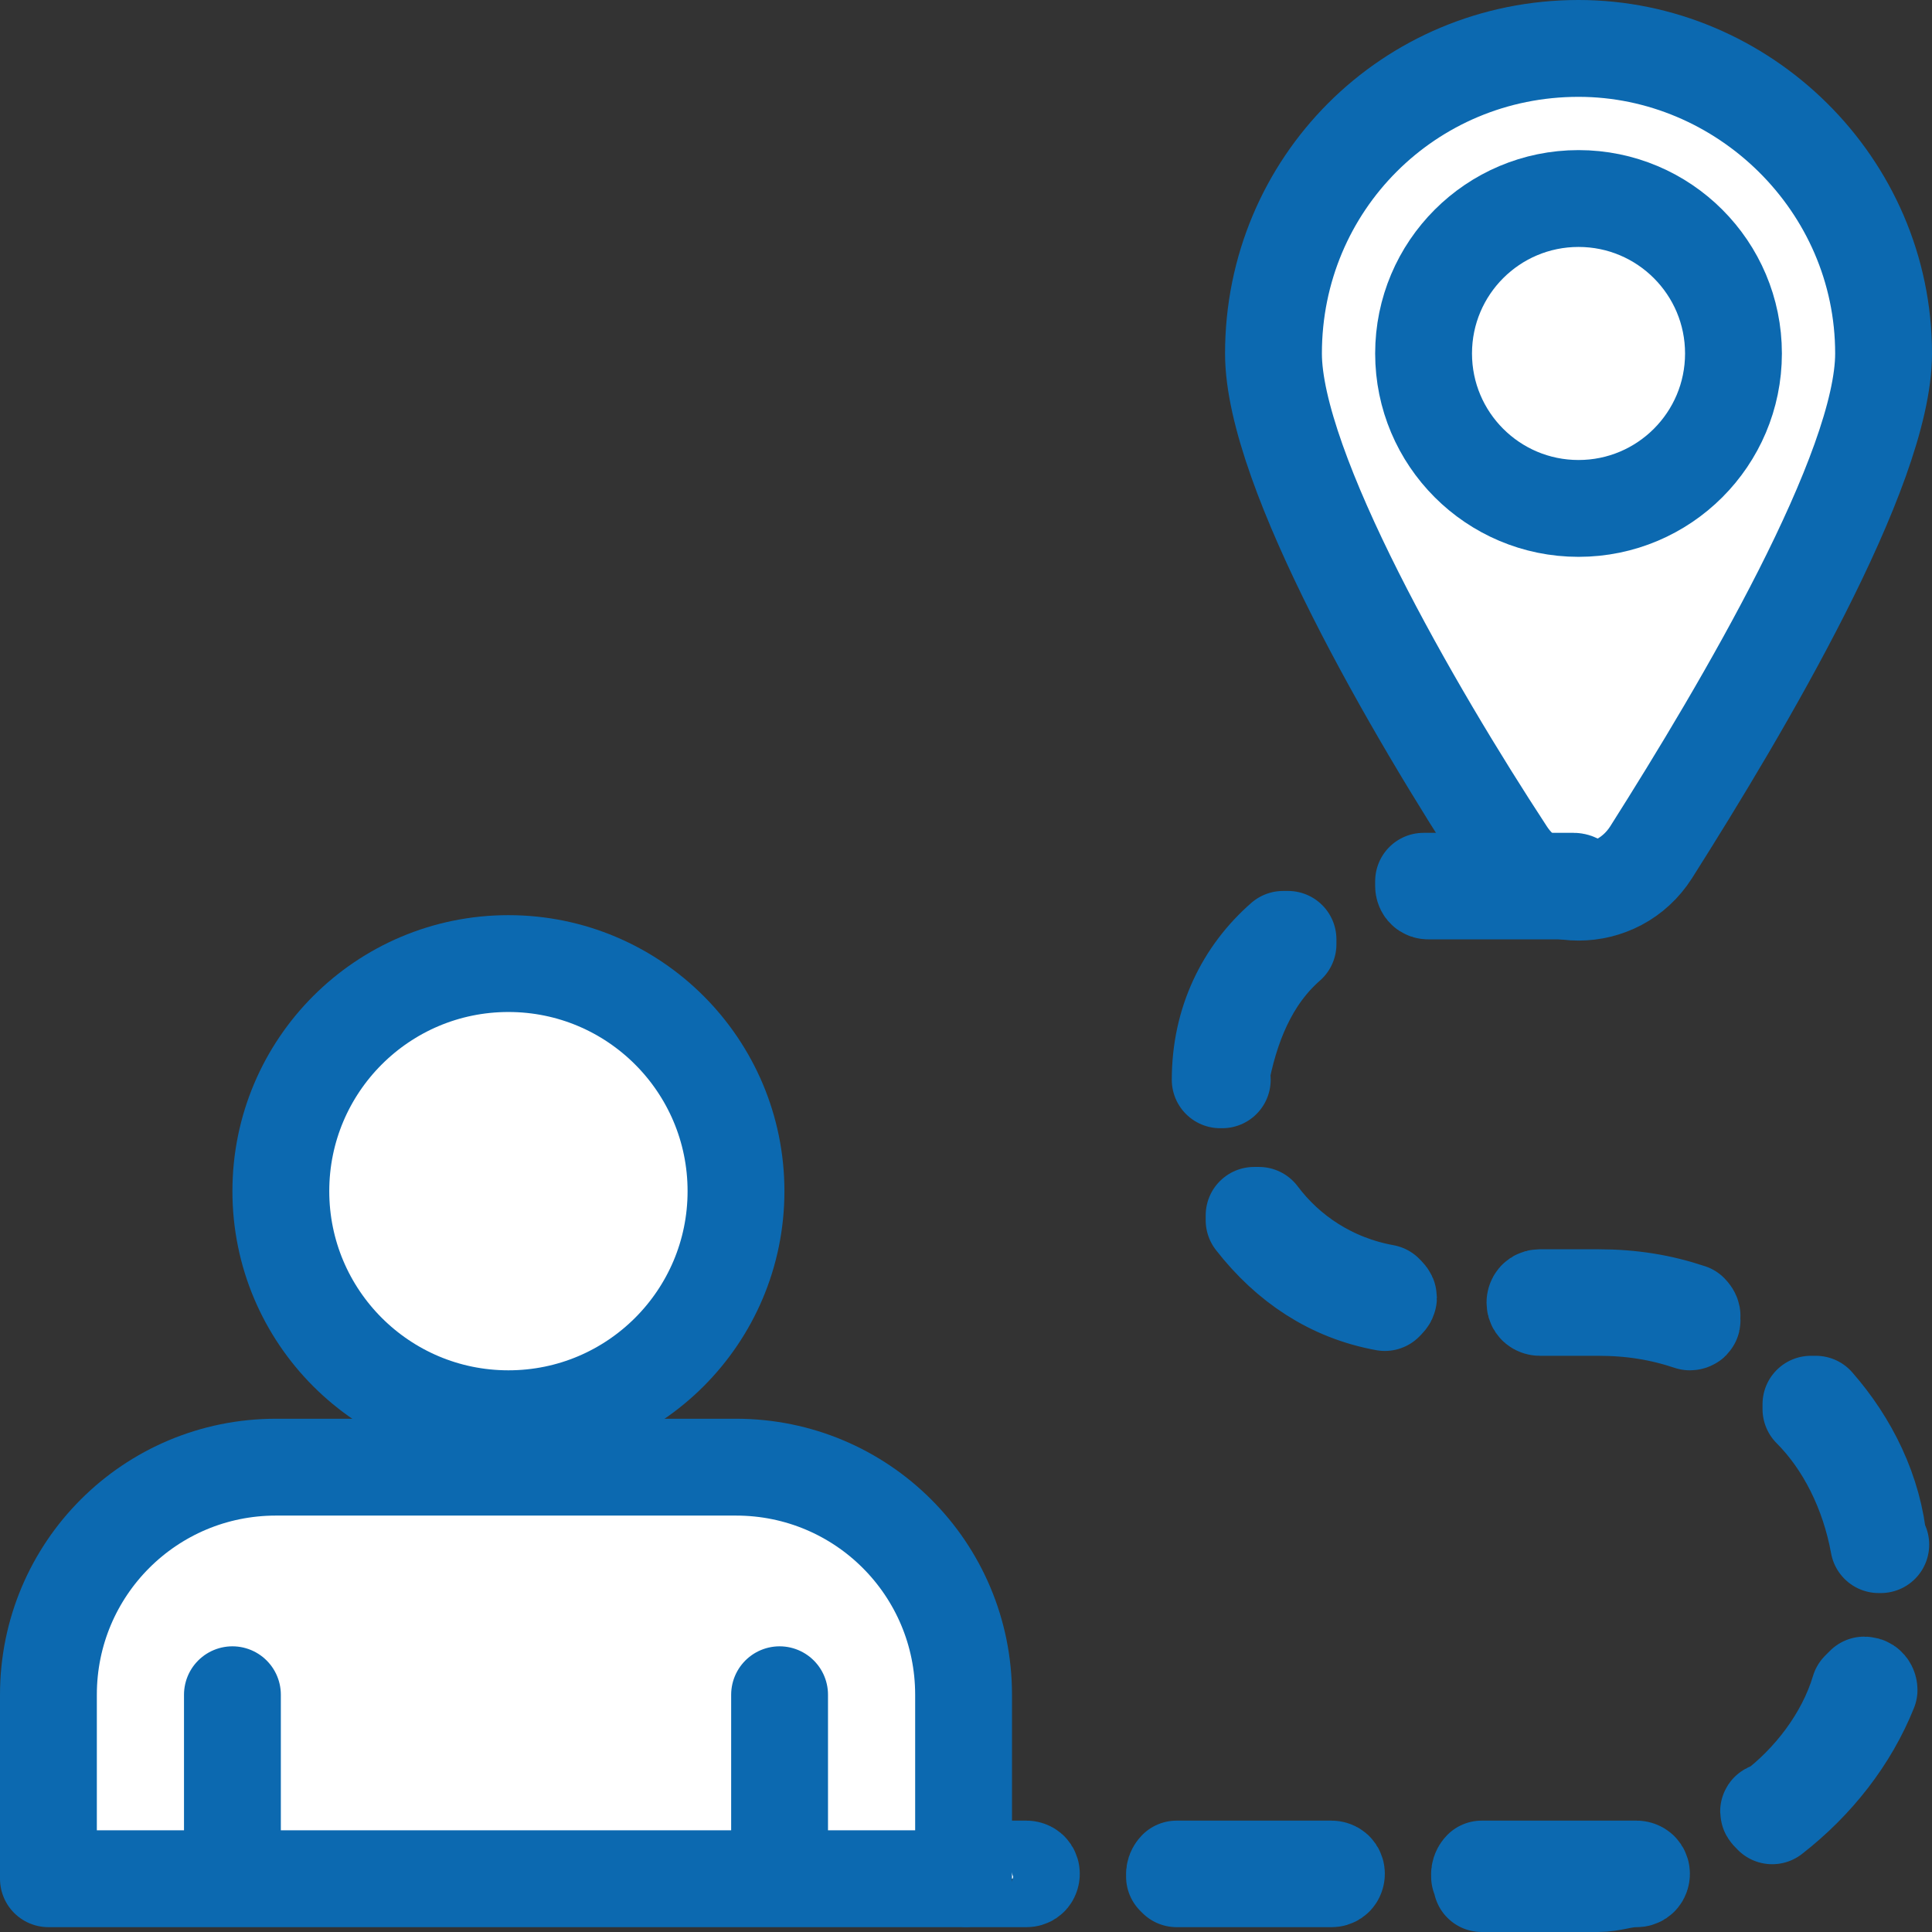 <?xml version="1.0" encoding="utf-8"?>
<!-- Generator: Adobe Illustrator 23.1.0, SVG Export Plug-In . SVG Version: 6.00 Build 0)  -->
<svg version="1.1" id="Layer_1" xmlns="http://www.w3.org/2000/svg" xmlns:xlink="http://www.w3.org/1999/xlink" x="0px" y="0px"
	 viewBox="0 0 39.9 39.9" style="enable-background:new 0 0 39.9 39.9;" xml:space="preserve">
<rect x="0" y="0" width="39.9" height="39.9" fill="#333333" stroke="none"/>
<style type="text/css">
	.st0{fill:#FFFFFF;stroke:#0C69B0;stroke-width:2;stroke-linecap:round;stroke-linejoin:round;}
</style>
<g>
	<g>
		<path class="st0" d="M38.9,7.3c0,2.4-2.9,7.3-4.8,10.3c-0.7,1.1-2.3,1.1-3,0c-1.9-2.9-4.8-7.9-4.8-10.3c0-3.5,2.8-6.3,6.3-6.3
			C36,1,38.9,3.8,38.9,7.3z"/>
		<circle class="st0" cx="32.6" cy="7.3" r="3.2"/>
	</g>
	<path class="st0" d="M30.6,38.8C30.6,38.8,30.5,38.7,30.6,38.8c-0.1-0.1,0-0.2,0-0.2H33c0.3,0,0.5,0,0.8,0c0,0,0.1,0,0.1,0.1
		c0,0,0,0.1-0.1,0.1c-0.3,0-0.5,0.1-0.8,0.1h-2.4V38.8z M24.3,38.8C24.3,38.8,24.2,38.7,24.3,38.8c-0.1-0.1,0-0.2,0-0.2h3.2
		c0,0,0.1,0,0.1,0.1c0,0,0,0.1-0.1,0.1L24.3,38.8L24.3,38.8z M20,38.8C19.9,38.8,19.9,38.7,20,38.8c-0.1-0.1,0-0.2,0-0.2h1.2
		c0,0,0.1,0,0.1,0.1c0,0,0,0.1-0.1,0.1L20,38.8L20,38.8z M36.6,37.5L36.6,37.5c-0.1-0.1-0.1-0.1,0-0.1c0.8-0.6,1.5-1.5,1.8-2.5
		l0.1-0.1c0.1,0,0.1,0.1,0.1,0.1C38.2,35.9,37.5,36.8,36.6,37.5L36.6,37.5z M38.8,31.9C38.7,31.9,38.7,31.9,38.8,31.9
		c-0.2-1.1-0.7-2.1-1.4-2.8V29h0.1C38.2,29.8,38.7,30.8,38.8,31.9C38.9,31.9,38.8,31.9,38.8,31.9L38.8,31.9z M34.9,27.3
		C34.3,27.1,33.7,27,33,27h-1.2c0,0-0.1,0-0.1-0.1c0,0,0-0.1,0.1-0.1H33c0.7,0,1.3,0.1,1.9,0.3c0,0,0.1,0.1,0,0.1
		C35,27.3,34.9,27.3,34.9,27.3L34.9,27.3z M28.6,26.9c-1.1-0.2-2-0.8-2.7-1.7v-0.1H26c0.6,0.8,1.5,1.4,2.6,1.6
		C28.7,26.8,28.7,26.8,28.6,26.9C28.7,26.9,28.7,26.9,28.6,26.9L28.6,26.9z M25.2,22.3C25.1,22.3,25.1,22.3,25.2,22.3
		c0-1.2,0.5-2.2,1.3-2.9h0.1v0.1C25.8,20.2,25.4,21.2,25.2,22.3C25.3,22.3,25.2,22.3,25.2,22.3L25.2,22.3z M29.5,18.4
		c-0.1,0-0.1-0.1-0.1-0.1v-0.1h3.1c0,0,0.1,0,0.1,0.1c0,0,0,0.1-0.1,0.1H29.5L29.5,18.4z"/>
	<g>
		<circle class="st0" cx="10.5" cy="24.6" r="4.7"/>
		<path class="st0" d="M4.8,35v3.8h11.3V35v3.8h3.8V35c0-2.6-2.1-4.7-4.7-4.7H5.7C3.1,30.3,1,32.4,1,35v3.8h3.8L4.8,35L4.8,35z"/>
	</g>
</g>
</svg>

